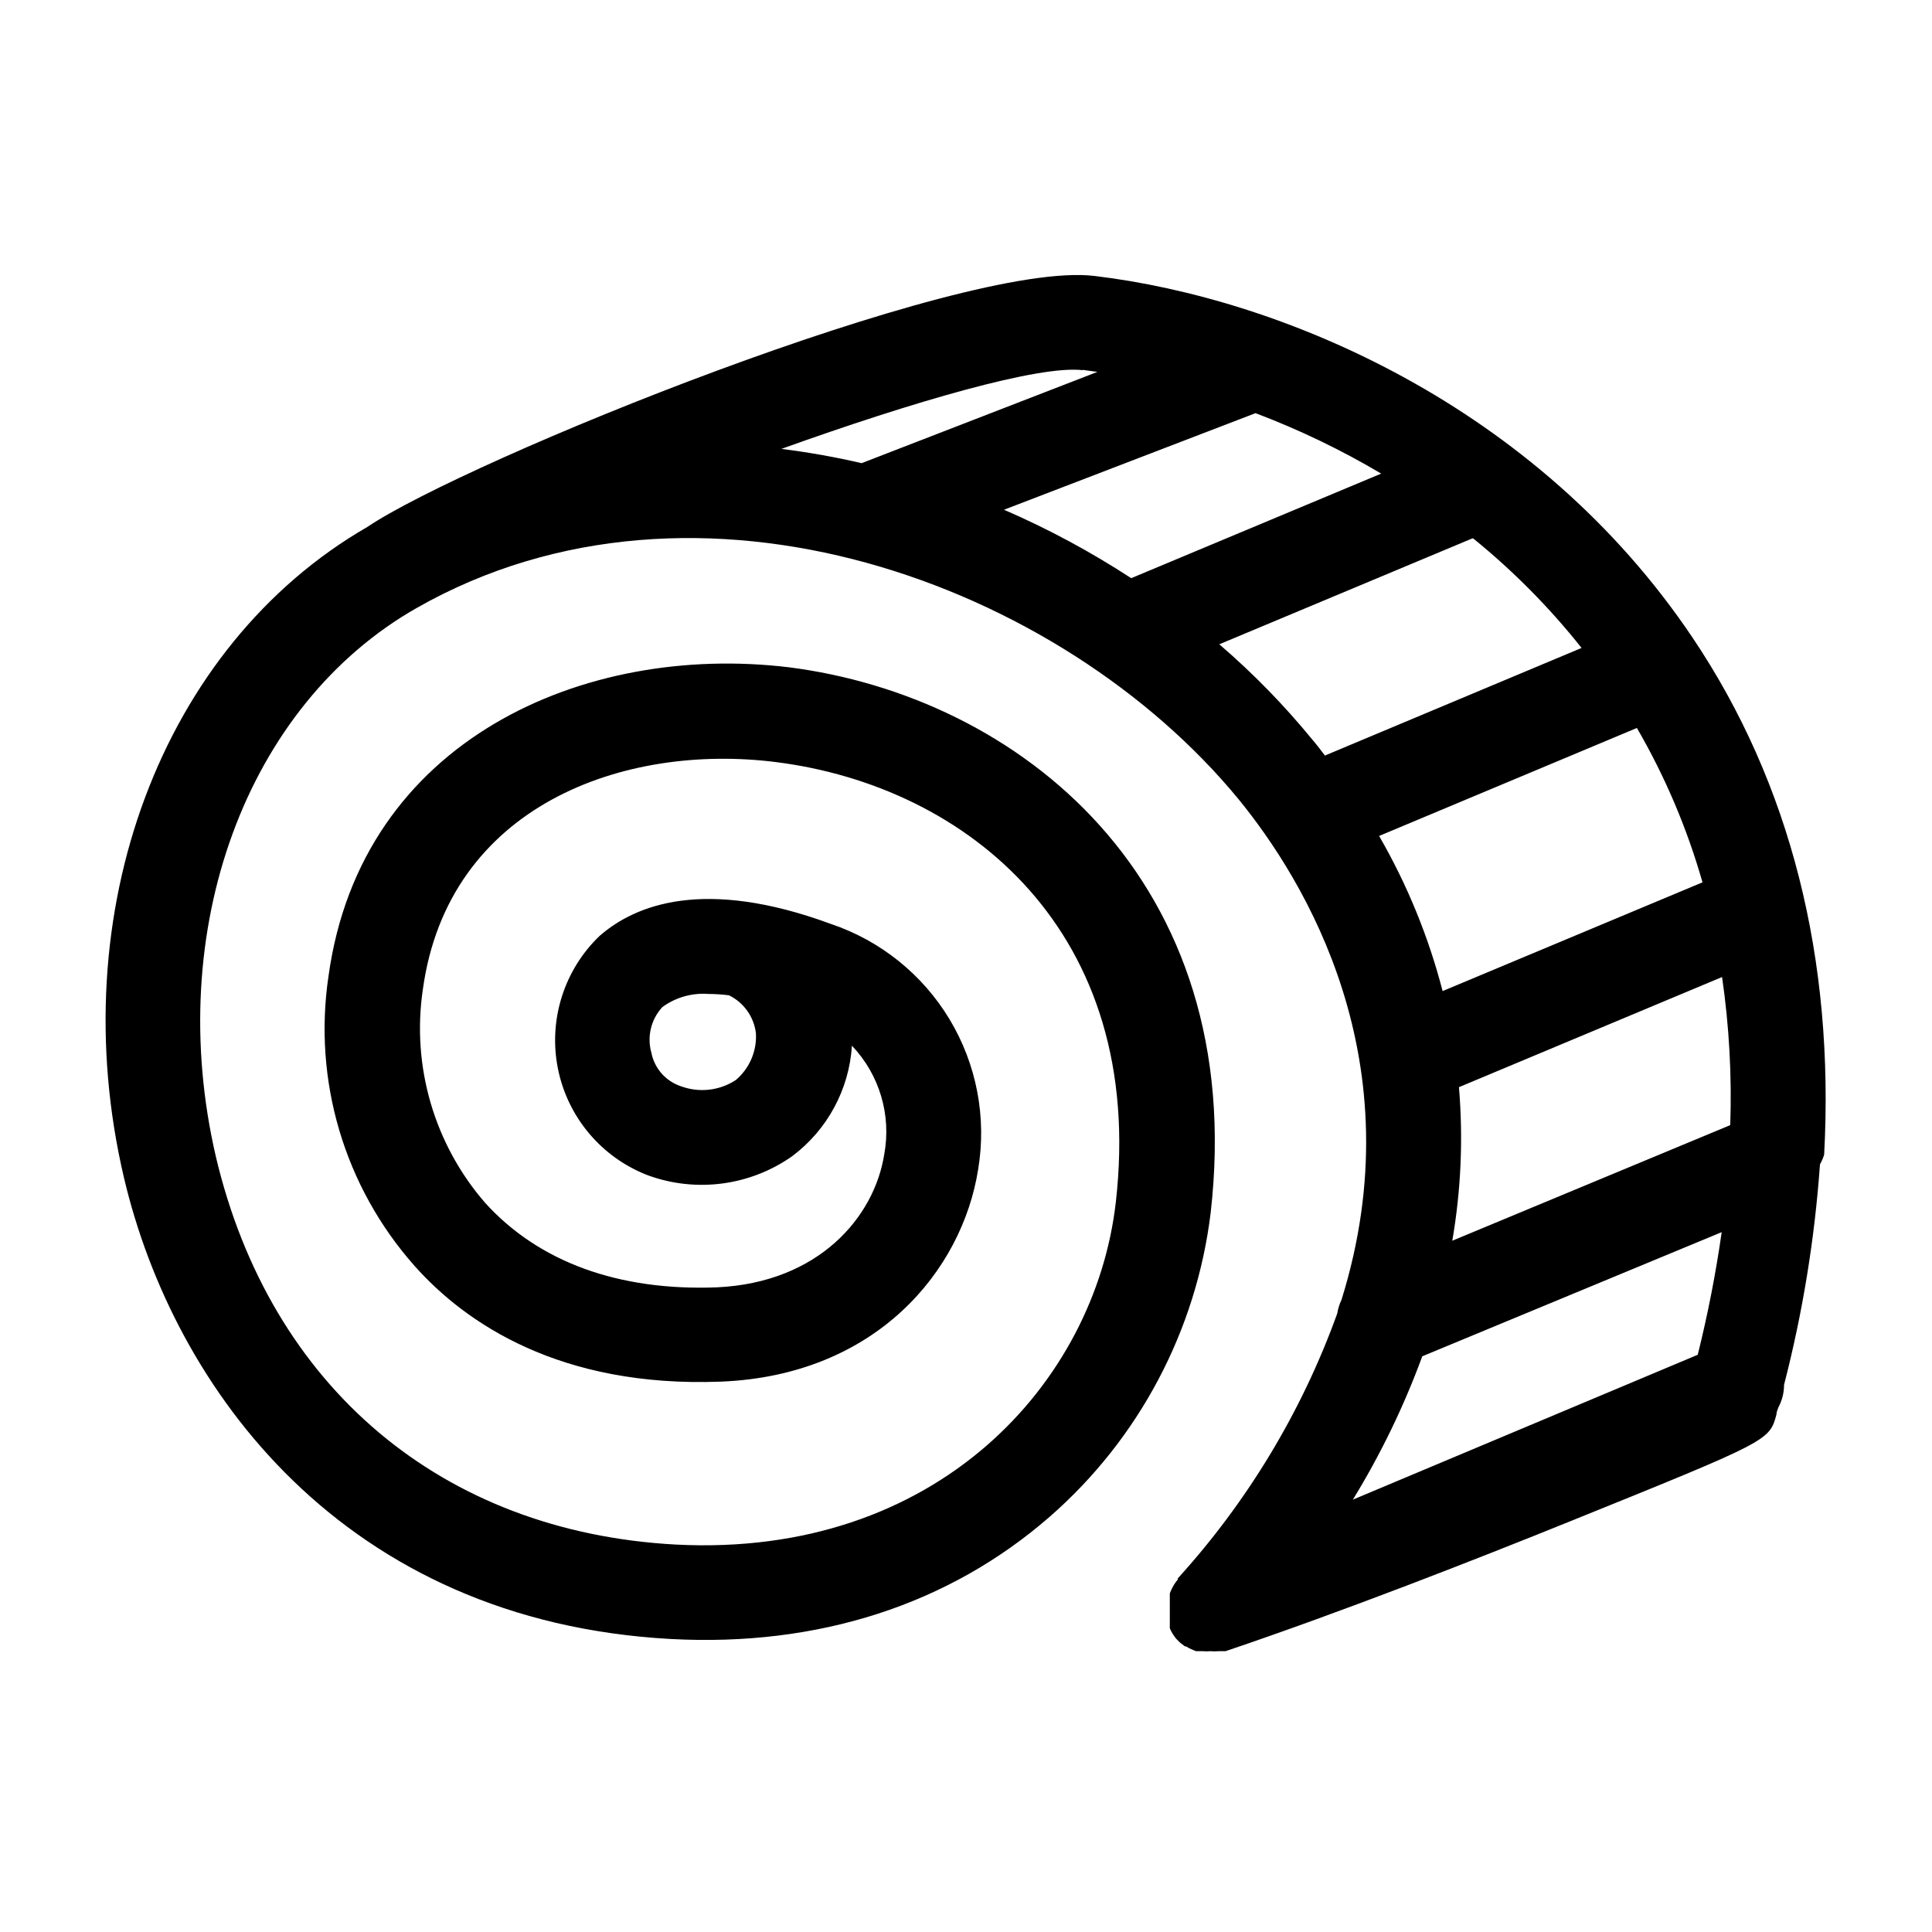 <?xml version="1.0" encoding="UTF-8"?>
<!-- Uploaded to: SVG Repo, www.svgrepo.com, Generator: SVG Repo Mixer Tools -->
<svg fill="#000000" width="800px" height="800px" version="1.1" viewBox="144 144 512 512" xmlns="http://www.w3.org/2000/svg">
 <path d="m627.42 449.98c2.769-51.742-8.867-98.293-34.863-136.98-41.414-61.668-109.02-89.98-158.55-95.875-35.57-4.281-166.66 48.969-192.71 66.555-54.512 31.484-80.961 102.17-64.438 172.45 13.203 56.027 58.242 117.54 145.05 122.23 38.945 2.066 73.555-9.117 100.26-32.395h0.004c23.688-20.684 38.887-49.395 42.672-80.609 10.078-88.316-50.934-136.84-111.95-144.54-54.012-6.449-113.16 19.195-121.82 81.766-4.176 27.762 4.188 55.941 22.824 76.934 13.453 15.113 38.492 32.242 81.062 30.633 41.262-1.613 64.035-29.422 68.266-56.277 2.281-13.719-0.402-27.801-7.566-39.723-7.168-11.918-18.344-20.895-31.527-25.32-33.555-12.344-51.793-5.039-61.211 3.176h-0.004c-9.461 9.07-13.633 22.348-11.059 35.199 2.57 12.852 11.531 23.5 23.754 28.23 12.832 4.719 27.164 2.836 38.34-5.039 9.301-6.973 15.082-17.668 15.82-29.27 7.297 7.664 10.48 18.359 8.566 28.766-2.621 16.676-17.383 34.008-44.336 35.266-26.047 1.008-47.207-6.699-61.414-22.371v0.004c-13.504-15.543-19.539-36.211-16.527-56.578 6.703-48.719 53.254-65.344 93.559-60.254 50.734 6.398 98.242 44.988 90.082 116.68-5.492 47.812-47.41 94.262-116.58 90.688-61.969-3.324-107.51-41.766-121.92-102.83-13.906-59.957 7.961-119.71 53.352-145.45 74.312-42.168 170.64-6.5 217.7 50.781 17.48 21.41 46.953 69.477 27.258 132.65l-0.004 0.004c-0.543 1.129-0.918 2.336-1.109 3.574-9.363 25.949-23.723 49.812-42.27 70.234v0.301l-0.555 0.707-0.504 0.754-0.352 0.656-0.352 0.707-0.352 0.855v1.461 0.906 0.707 0.805 0.906 0.754 0.805 0.855 0.805 0.402 0.805l0.25 0.605v0.004c0.344 0.676 0.75 1.316 1.211 1.918l0.301 0.352 1.008 1.008 0.352 0.25 0.906 0.707h0.301l0.656 0.402 1.211 0.555 0.754 0.301h1.715c0.688 0.059 1.379 0.059 2.066 0 0.738 0.066 1.48 0.066 2.215 0h1.812c30.934-10.43 66.652-24.434 91.191-34.359 52.949-21.41 52.949-21.41 54.816-28.363 0-0.656 0.301-1.258 0.504-1.863 0.996-1.844 1.516-3.902 1.512-5.996 4.941-19.152 8.125-38.715 9.52-58.441 0.465-0.812 0.836-1.676 1.109-2.57zm-288.43-19.75c-4.336 2.832-9.762 3.43-14.613 1.613-3.988-1.352-6.949-4.734-7.758-8.867-1.203-4.266-0.094-8.848 2.922-12.094 3.523-2.57 7.844-3.801 12.191-3.473 1.82 0.008 3.637 0.125 5.441 0.352 3.945 1.922 6.641 5.719 7.156 10.074 0.266 4.742-1.715 9.332-5.34 12.395zm191.45 1.965 69.93-29.27h-0.004c1.887 12.992 2.613 26.125 2.168 39.246l-73.66 30.633c2.312-13.426 2.906-27.086 1.766-40.66zm63.477 70.836-91.391 38.391c7.371-12.023 13.527-24.75 18.391-37.988l79.348-32.898c-1.555 10.934-3.676 21.781-6.348 32.496zm1.258-125.2-68.867 28.816c-3.727-14.402-9.387-28.23-16.828-41.109l68.316-28.617c7.465 12.863 13.305 26.605 17.383 40.91zm-185.1-98.746 66.652-25.594h0.004c11.543 4.363 22.684 9.723 33.301 16.02l-66.25 27.711c-10.707-6.984-21.98-13.055-33.707-18.137zm20.758-37.082 3.981 0.555-62.473 24.184c-7.016-1.629-14.113-2.887-21.262-3.781 34.965-12.543 68.367-22.266 79.906-20.855zm36.273 72.75 67.059-28.062h0.25c10.605 8.598 20.234 18.328 28.719 29.02l-68.016 28.516c-1.109-1.461-2.215-2.922-3.426-4.332-7.402-9.039-15.578-17.418-24.434-25.039z"/>
</svg>